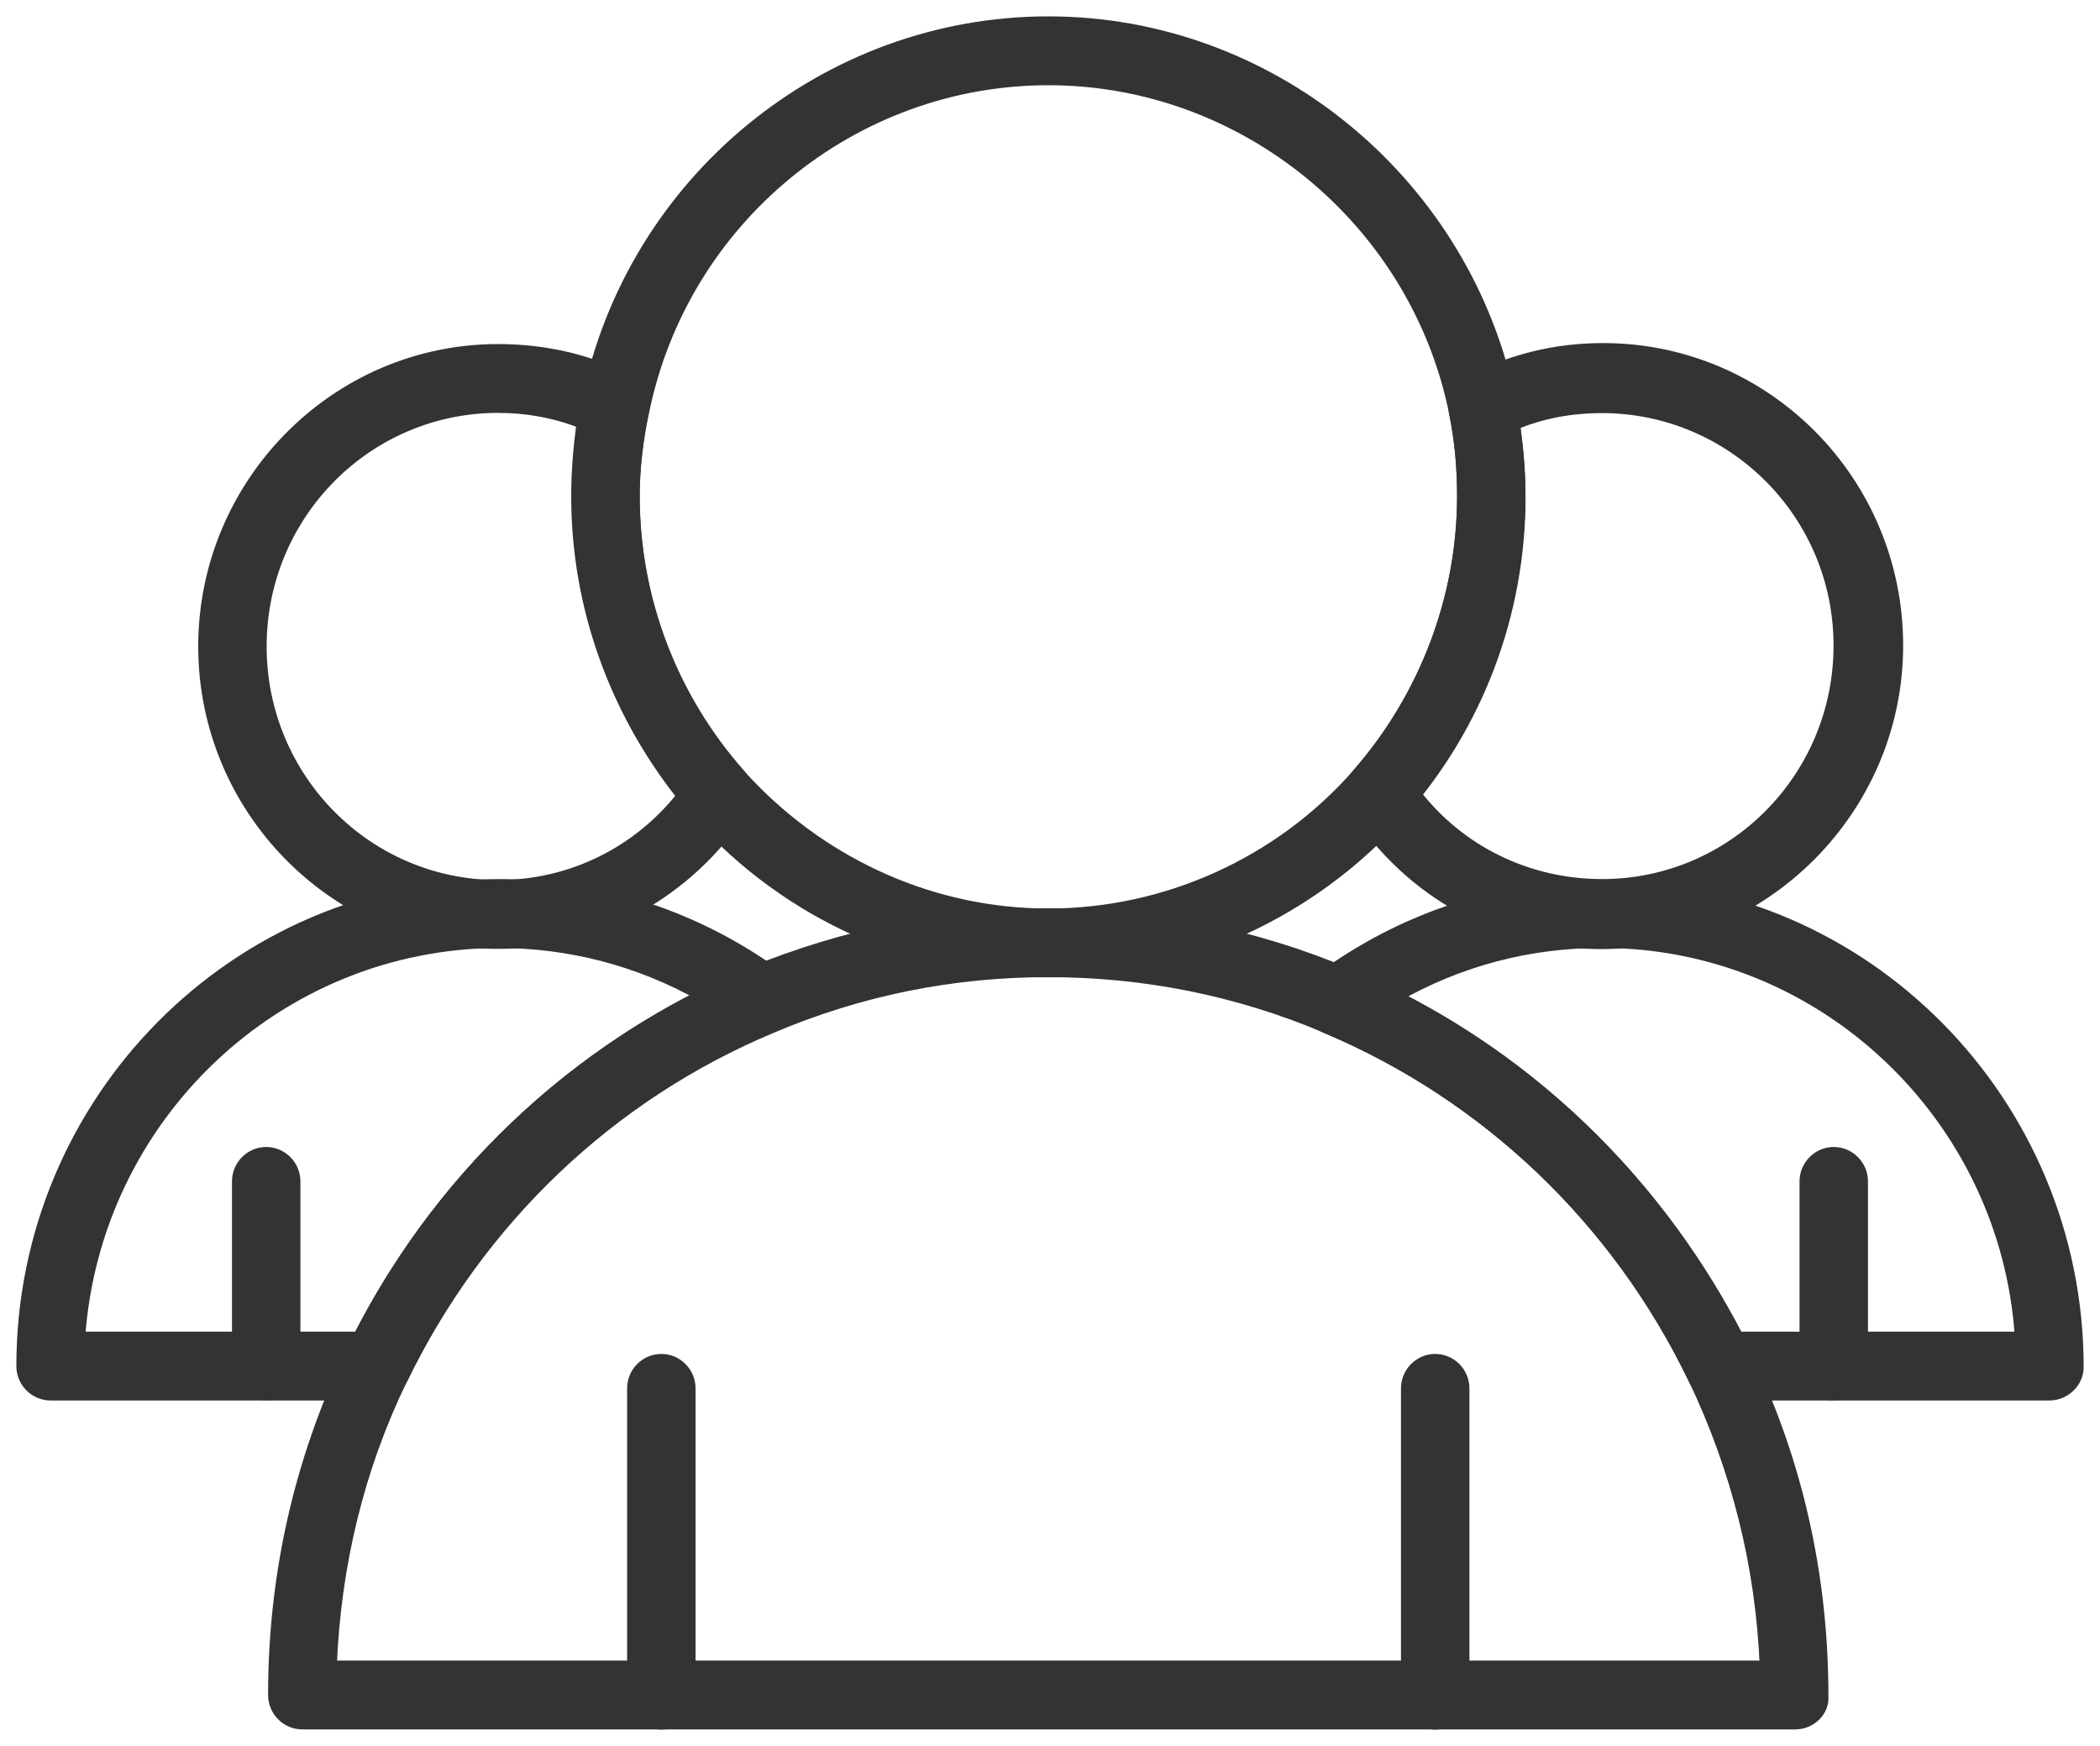 <svg width="77" height="64" fill="none" xmlns="http://www.w3.org/2000/svg"><path d="M38.442 0.8C46.488 0.8 53.525 6.502 55.31 14.371L55.391 14.748V14.75C55.606 15.88 55.736 17.057 55.736 18.234C55.736 22.506 54.18 26.603 51.37 29.785C48.085 33.49 43.372 35.626 38.442 35.626C33.556 35.626 28.886 33.533 25.601 29.872L25.6 29.871C22.747 26.646 21.19 22.505 21.19 18.191C21.19 17.014 21.321 15.838 21.536 14.665V14.661C23.179 6.641 30.269 0.8 38.442 0.8ZM38.442 2.924C31.273 2.924 25.03 8.026 23.596 15.129L23.595 15.132C23.384 16.11 23.257 17.173 23.257 18.191C23.257 21.976 24.649 25.591 27.138 28.398L27.414 28.697C30.306 31.747 34.276 33.503 38.442 33.503C42.744 33.503 46.919 31.631 49.787 28.357C52.235 25.549 53.627 21.933 53.627 18.191C53.627 17.168 53.542 16.148 53.332 15.13V15.129C51.898 8.069 45.612 2.924 38.442 2.924Z" fill="#333333" stroke="#333333" stroke-width="0.4"/><path d="M38.435 33.495C42.222 33.495 45.967 34.232 49.454 35.708C55.824 38.398 60.989 43.345 64.001 49.636L64.345 50.372C66.009 54.069 66.842 58.028 66.842 62.176C66.884 62.733 66.393 63.194 65.83 63.194H11.085C10.503 63.194 10.03 62.715 10.03 62.132C10.03 57.751 10.978 53.542 12.871 49.594C15.884 43.302 21.091 38.355 27.504 35.665H27.505C30.99 34.233 34.648 33.495 38.435 33.495ZM38.435 35.619C34.915 35.619 31.523 36.303 28.301 37.671L28.299 37.672C22.362 40.152 17.569 44.726 14.727 50.586C13.145 53.859 12.3 57.38 12.149 61.07H64.723C64.57 57.382 63.684 53.859 62.102 50.542V50.541C59.302 44.725 54.51 40.151 48.615 37.671H48.614C45.392 36.303 41.956 35.619 38.435 35.619Z" fill="#333333" stroke="#333333" stroke-width="0.4"/><path d="M24.249 49.831C24.831 49.831 25.303 50.31 25.304 50.892V62.138C25.304 62.721 24.831 63.2 24.249 63.2C23.667 63.2 23.194 62.721 23.194 62.138V50.892C23.195 50.31 23.667 49.831 24.249 49.831Z" fill="#333333" stroke="#333333" stroke-width="0.4"/><path d="M52.624 49.831C53.206 49.831 53.678 50.31 53.679 50.892V62.138C53.679 62.721 53.206 63.2 52.624 63.2C52.042 63.2 51.569 62.721 51.569 62.138V50.892C51.57 50.31 52.042 49.831 52.624 49.831Z" fill="#333333" stroke="#333333" stroke-width="0.4"/><path d="M58.783 12.776C64.75 12.776 69.582 17.65 69.582 23.662C69.582 29.676 64.663 34.547 58.742 34.591H58.74C55.083 34.591 51.686 32.746 49.684 29.63L49.682 29.627C49.424 29.211 49.467 28.677 49.795 28.347C52.237 25.54 53.626 21.928 53.626 18.19C53.626 17.167 53.541 16.146 53.331 15.128V15.127C53.226 14.642 53.494 14.169 53.907 13.961C55.431 13.171 57.043 12.776 58.783 12.776ZM58.74 14.943C57.619 14.943 56.541 15.138 55.539 15.559C55.656 16.423 55.735 17.325 55.735 18.19V18.192C55.693 22.189 54.387 26.018 51.9 29.094C53.532 31.207 56.034 32.424 58.74 32.424C63.543 32.424 67.43 28.508 67.43 23.662C67.43 18.818 63.502 14.943 58.74 14.943Z" fill="#333333" stroke="#333333" stroke-width="0.4"/><path d="M58.735 32.468C68.378 32.468 76.201 40.402 76.201 50.118C76.201 50.664 75.722 51.137 75.147 51.137H63.052C62.646 51.137 62.269 50.931 62.102 50.549C59.303 44.733 54.51 40.157 48.615 37.678L48.613 37.677C48.243 37.517 48.034 37.194 47.982 36.832C47.93 36.46 48.086 36.084 48.403 35.867C51.429 33.645 54.974 32.468 58.735 32.468ZM58.735 34.548C56.072 34.548 53.526 35.211 51.206 36.533C56.57 39.261 60.941 43.621 63.727 49.013H74.078C73.552 40.944 66.847 34.548 58.735 34.548Z" fill="#333333" stroke="#333333" stroke-width="0.4"/><path d="M67.237 42.245C67.819 42.245 68.292 42.724 68.292 43.307V50.071C68.292 50.654 67.819 51.134 67.237 51.134C66.655 51.134 66.183 50.654 66.183 50.071V43.307C66.183 42.724 66.656 42.245 67.237 42.245Z" fill="#333333" stroke="#333333" stroke-width="0.4"/><path d="M18.267 12.812C19.919 12.812 21.532 13.162 23.015 13.91C23.445 14.127 23.644 14.604 23.594 15.059L23.593 15.068L23.591 15.077C23.379 16.1 23.253 17.164 23.253 18.182C23.253 21.967 24.645 25.582 27.134 28.39L27.137 28.394C27.443 28.753 27.508 29.285 27.233 29.673L27.232 29.672C25.23 32.739 21.88 34.582 18.267 34.582C12.299 34.582 7.468 29.665 7.468 23.697C7.468 17.729 12.299 12.812 18.267 12.812ZM18.267 14.935C13.464 14.935 9.577 18.851 9.577 23.697C9.577 28.543 13.464 32.459 18.267 32.459C20.929 32.459 23.388 31.242 25.019 29.168C22.533 26.054 21.144 22.224 21.144 18.182C21.144 17.277 21.222 16.375 21.339 15.511C20.378 15.129 19.343 14.936 18.267 14.935Z" fill="#333333" stroke="#333333" stroke-width="0.4"/><path d="M18.308 32.425C22.026 32.425 25.572 33.602 28.555 35.781H28.554C28.872 35.998 29.029 36.373 28.977 36.746C28.923 37.122 28.662 37.432 28.355 37.586L28.349 37.59L28.343 37.592C22.406 40.072 17.612 44.647 14.77 50.507V50.509C14.567 50.916 14.201 51.137 13.82 51.137H1.854C1.273 51.137 0.8 50.658 0.8 50.075C0.8 40.358 8.623 32.425 18.308 32.425ZM18.266 34.549C10.153 34.591 3.49 40.945 2.924 49.014H13.144C15.929 43.581 20.301 39.22 25.704 36.491C23.424 35.21 20.884 34.549 18.266 34.549Z" fill="#333333" stroke="#333333" stroke-width="0.4"/><path d="M9.761 42.245C10.343 42.245 10.815 42.724 10.815 43.307V50.071C10.815 50.654 10.343 51.134 9.761 51.134C9.179 51.134 8.706 50.654 8.706 50.071V43.307C8.706 42.724 9.179 42.245 9.761 42.245Z" fill="#333333" stroke="#333333" stroke-width="0.4"/></svg>